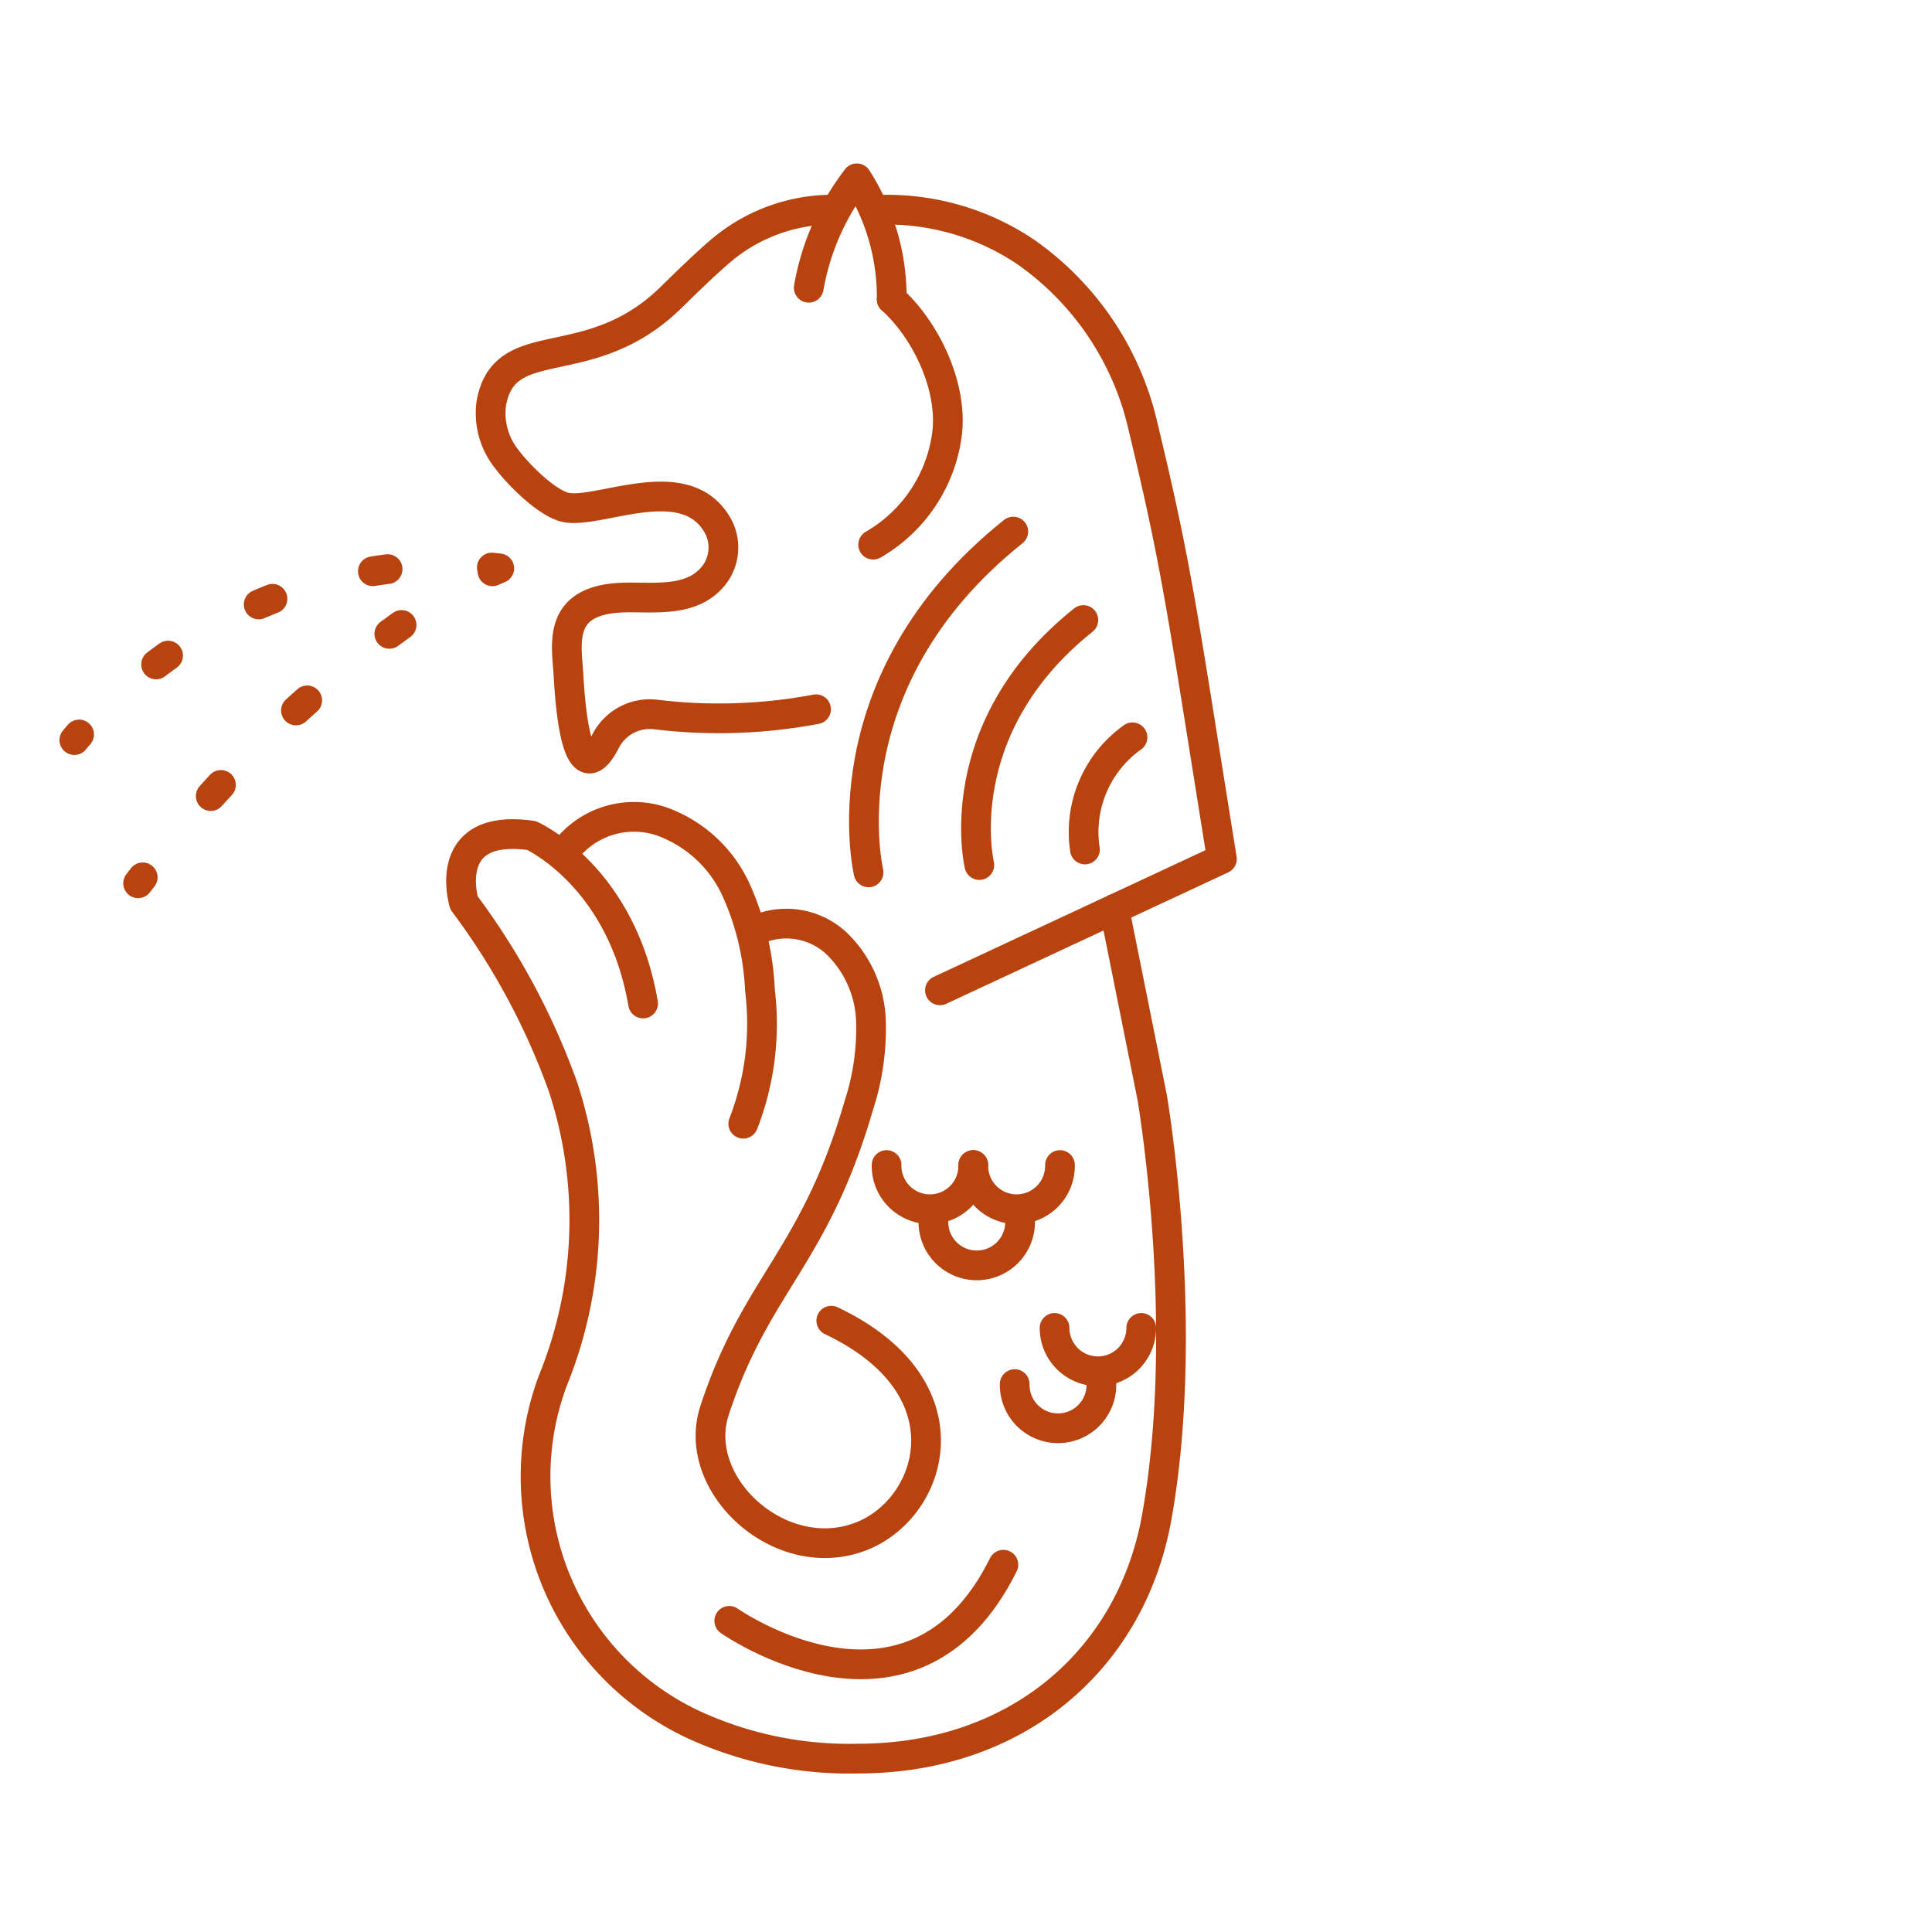 <svg xmlns="http://www.w3.org/2000/svg" xmlns:xlink="http://www.w3.org/1999/xlink" width="130" height="130" viewBox="0 0 130 130">
  <defs>
    <clipPath id="clip-path">
      <rect id="Rectangle_371" data-name="Rectangle 371" width="130" height="130" transform="translate(6088 2570)" fill="#fff" stroke="#707070" stroke-width="1"/>
    </clipPath>
    <clipPath id="clip-Jurisdictions_Singapore">
      <rect width="130" height="130"/>
    </clipPath>
  </defs>
  <g id="Jurisdictions_Singapore" data-name="Jurisdictions Singapore" clip-path="url(#clip-Jurisdictions_Singapore)">
    <g id="Mask_Group_74" data-name="Mask Group 74" transform="translate(-6088 -2570)" clip-path="url(#clip-path)">
      <g id="Group_1330" data-name="Group 1330" transform="translate(7.203)">
        <path id="Path_1160" data-name="Path 1160" d="M294.8,9.135A14.784,14.784,0,0,0,292.45,1a16.809,16.809,0,0,0-3.234,7.361" transform="translate(5846 2581)" fill="none" stroke="#b8430f" stroke-linecap="round" stroke-linejoin="round" stroke-width="2"/>
        <path id="Path_1161" data-name="Path 1161" d="M282.959,12.462Z" transform="translate(5846 2581)" fill="none" stroke="#b8430f" stroke-linecap="round" stroke-linejoin="round" stroke-width="2"/>
        <path id="Path_1162" data-name="Path 1162" d="M278.069,56.522c-1.472-8.612-7.507-11.3-7.507-11.3-6.183-.883-4.543,4.527-4.543,4.527a47.25,47.25,0,0,1,6.66,12.38,28.674,28.674,0,0,1-.651,19.691c-.039.1-.079.208-.117.311a18.438,18.438,0,0,0,10.144,23.179,25.04,25.04,0,0,0,10.494,2.021c10.619,0,18.353-6.6,20.081-16.236,2.33-12.991-.312-28.286-.312-28.286L309.78,50.167" transform="translate(5846 2581)" fill="none" stroke="#b8430f" stroke-linecap="round" stroke-linejoin="round" stroke-width="2"/>
        <path id="Path_1163" data-name="Path 1163" d="M272.932,46.127a5.818,5.818,0,0,1,6.308-1.883,8.754,8.754,0,0,1,5.064,4.589,18.274,18.274,0,0,1,1.628,6.789,18.545,18.545,0,0,1-1.122,8.99" transform="translate(5846 2581)" fill="none" stroke="#b8430f" stroke-linecap="round" stroke-linejoin="round" stroke-width="2"/>
        <path id="Path_1164" data-name="Path 1164" d="M285.562,51.636a4.958,4.958,0,0,1,5.462.784,7.578,7.578,0,0,1,2.374,5.208,16.686,16.686,0,0,1-.824,5.785c-2.967,10.235-6.914,11.973-9.7,20.509-1.629,4.988,4.449,10.587,9.895,8.445,4.863-1.913,7.385-10.029-2.037-14.5" transform="translate(5846 2581)" fill="none" stroke="#b8430f" stroke-linecap="round" stroke-linejoin="round" stroke-width="2"/>
        <path id="Path_1165" data-name="Path 1165" d="M298.044,55.637l18.973-8.843c-2.717-16.9-3-19.5-5.31-29.1A19.655,19.655,0,0,0,303.75,5.909a16.726,16.726,0,0,0-9.455-2.8" transform="translate(5846 2581)" fill="none" stroke="#b8430f" stroke-linecap="round" stroke-linejoin="round" stroke-width="2"/>
        <path id="Path_1166" data-name="Path 1166" d="M289.707,36.723a35.214,35.214,0,0,1-10.809.352,3.334,3.334,0,0,0-3.347,1.791c-1.247,2.442-2.187,1.138-2.5-4.414-.111-1.989-.78-4.826,3.1-5.206,2.12-.209,5.065.519,6.681-1.534a3.052,3.052,0,0,0,.1-3.606c-2.233-3.375-7.64-.617-9.948-.941-1.267-.178-3.283-2.191-4.109-3.3a4.94,4.94,0,0,1-1.013-3.765c.92-4.93,6.574-1.689,12.08-7.077,1.049-1.026,2.148-2.106,3.277-3.082a11.654,11.654,0,0,1,7.618-2.837" transform="translate(5846 2581)" fill="none" stroke="#b8430f" stroke-linecap="round" stroke-linejoin="round" stroke-width="2"/>
        <path id="Path_1167" data-name="Path 1167" d="M293.55,25.649a10.1,10.1,0,0,0,4.983-7.555c.344-3.113-1.413-6.859-3.736-8.959" transform="translate(5846 2581)" fill="none" stroke="#b8430f" stroke-linecap="round" stroke-linejoin="round" stroke-width="2"/>
        <path id="Path_1168" data-name="Path 1168" d="M307.8,46.16a7.812,7.812,0,0,1,3.2-7.546" transform="translate(5846 2581)" fill="none" stroke="#b8430f" stroke-linecap="round" stroke-linejoin="round" stroke-width="2"/>
        <path id="Path_1169" data-name="Path 1169" d="M300.694,47.207s-2.173-9.163,7-16.486" transform="translate(5846 2581)" fill="none" stroke="#b8430f" stroke-linecap="round" stroke-linejoin="round" stroke-width="2"/>
        <path id="Path_1170" data-name="Path 1170" d="M293.241,47.7s-3.023-12.746,9.738-22.932" transform="translate(5846 2581)" fill="none" stroke="#b8430f" stroke-linecap="round" stroke-linejoin="round" stroke-width="2"/>
        <path id="Path_1171" data-name="Path 1171" d="M239.8,38.8s.108-.136.32-.379" transform="translate(5846 2581)" fill="none" stroke="#b8430f" stroke-linecap="round" stroke-linejoin="round" stroke-width="2"/>
        <path id="Path_1172" data-name="Path 1172" d="M245.3,33.709a32.616,32.616,0,0,1,19.08-6.679" transform="translate(5846 2581)" fill="none" stroke="#b8430f" stroke-linecap="round" stroke-linejoin="round" stroke-width="2" stroke-dasharray="1.002 7.017"/>
        <path id="Path_1173" data-name="Path 1173" d="M267.891,27.188l.5.054s-.157.061-.456.2" transform="translate(5846 2581)" fill="none" stroke="#b8430f" stroke-linecap="round" stroke-linejoin="round" stroke-width="2"/>
        <path id="Path_1174" data-name="Path 1174" d="M261.817,31.054A80.491,80.491,0,0,0,246.654,45.27" transform="translate(5846 2581)" fill="none" stroke="#b8430f" stroke-linecap="round" stroke-linejoin="round" stroke-width="2" stroke-dasharray="1.016 7.115"/>
        <path id="Path_1175" data-name="Path 1175" d="M244.4,48.033l-.31.4" transform="translate(5846 2581)" fill="none" stroke="#b8430f" stroke-linecap="round" stroke-linejoin="round" stroke-width="2"/>
        <path id="Path_1176" data-name="Path 1176" d="M300.286,67.394a2.917,2.917,0,1,1-5.833,0" transform="translate(5846 2581)" fill="none" stroke="#b8430f" stroke-linecap="round" stroke-linejoin="round" stroke-width="2"/>
        <path id="Path_1177" data-name="Path 1177" d="M306.12,67.394a2.917,2.917,0,1,1-5.833,0" transform="translate(5846 2581)" fill="none" stroke="#b8430f" stroke-linecap="round" stroke-linejoin="round" stroke-width="2"/>
        <path id="Path_1178" data-name="Path 1178" d="M303.437,71.174a2.917,2.917,0,1,1-5.833,0" transform="translate(5846 2581)" fill="none" stroke="#b8430f" stroke-linecap="round" stroke-linejoin="round" stroke-width="2"/>
        <path id="Path_1179" data-name="Path 1179" d="M311.589,78.354a2.916,2.916,0,1,1-5.833,0" transform="translate(5846 2581)" fill="none" stroke="#b8430f" stroke-linecap="round" stroke-linejoin="round" stroke-width="2"/>
        <path id="Path_1180" data-name="Path 1180" d="M308.907,82.134a2.917,2.917,0,1,1-5.833,0" transform="translate(5846 2581)" fill="none" stroke="#b8430f" stroke-linecap="round" stroke-linejoin="round" stroke-width="2"/>
        <path id="Path_1181" data-name="Path 1181" d="M283.868,98.063s12.282,8.643,18.444-3.778" transform="translate(5846 2581)" fill="none" stroke="#b8430f" stroke-linecap="round" stroke-linejoin="round" stroke-width="2"/>
      </g>
    </g>
  </g>
</svg>
